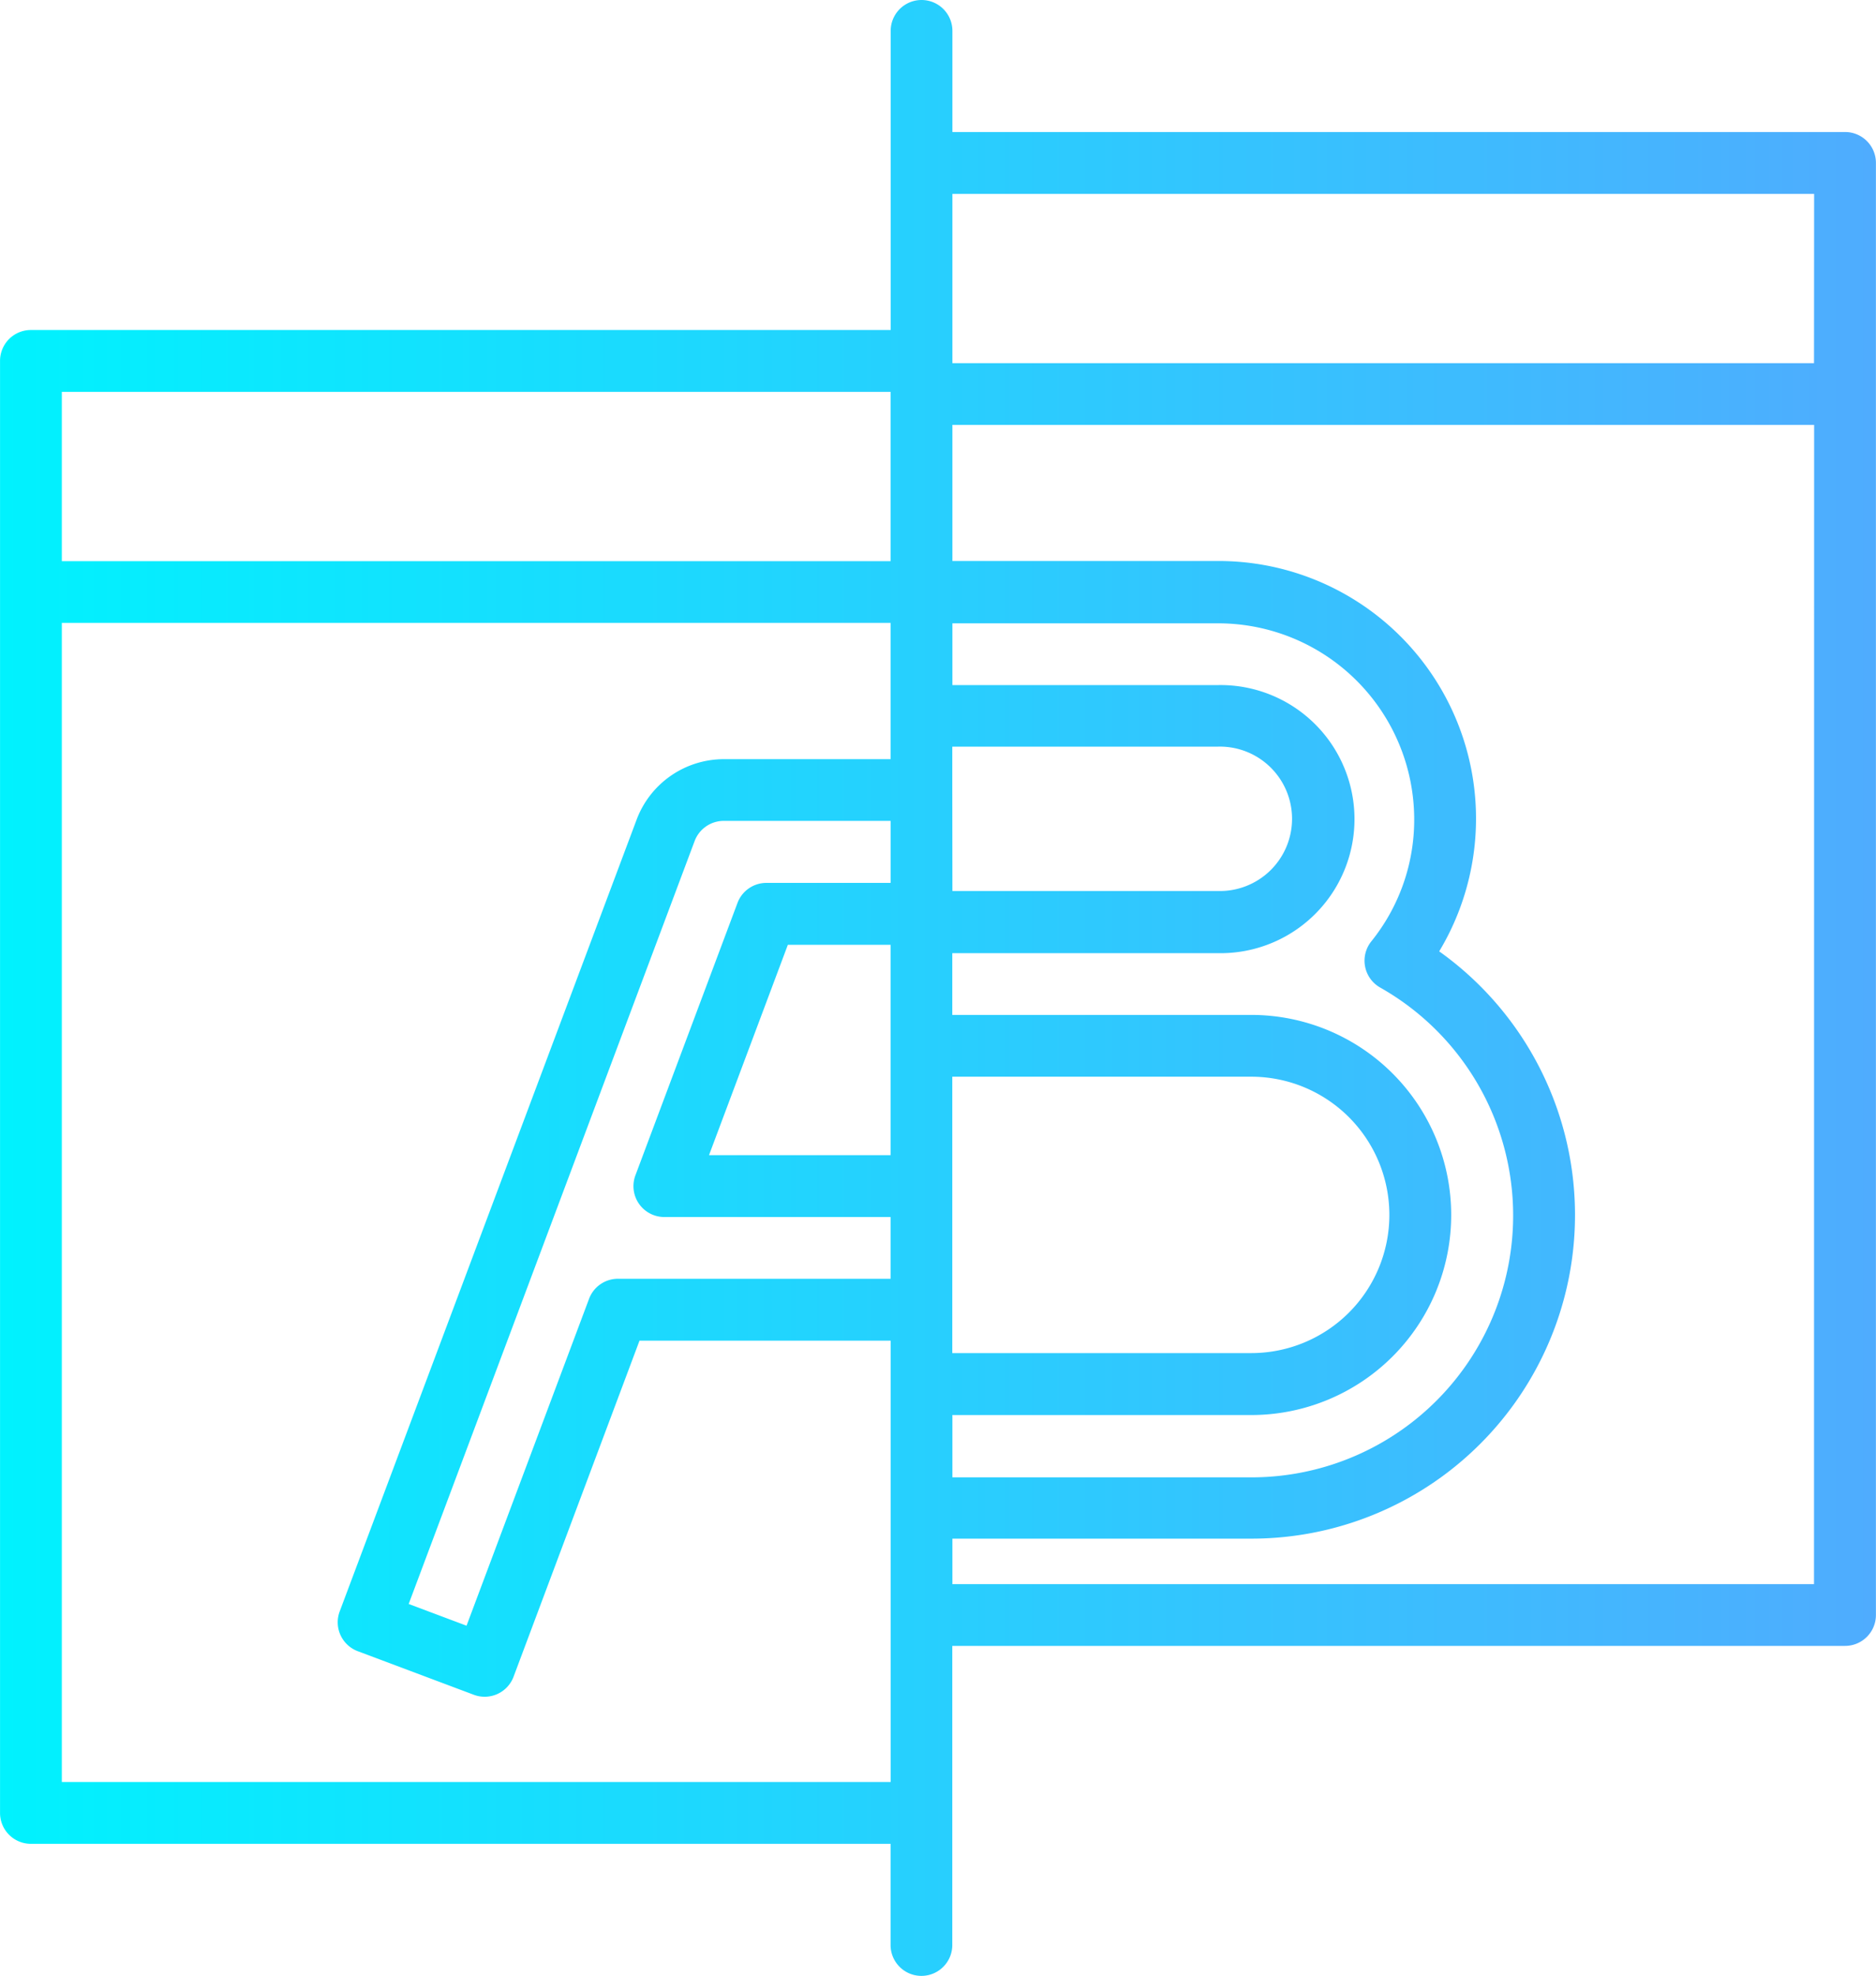 <svg id="Layer_1" data-name="Layer 1" xmlns="http://www.w3.org/2000/svg" xmlns:xlink="http://www.w3.org/1999/xlink" viewBox="0 0 486.35 512"><defs><style>.cls-1{fill:url(#linear-gradient);}</style><linearGradient id="linear-gradient" x1="12.83" y1="256" x2="499.17" y2="256" gradientUnits="userSpaceOnUse"><stop offset="0" stop-color="#00f2fe"/><stop offset="1" stop-color="#4facfe"/></linearGradient></defs><title>testing</title><path class="cls-1" d="M491.16,34.21H259.74V8a8,8,0,1,0-16,0V85.51H20.84a8,8,0,0,0-8,8V469.78a8,8,0,0,0,8,8H243.71V504a8,8,0,1,0,16,0V426.49H491.16a8,8,0,0,0,8-8V42.22A8,8,0,0,0,491.16,34.21ZM243.71,271v28.33H196.64l20.44-54.51h26.63V271Zm0-42.22H211.53a8,8,0,0,0-7.51,5.2l-26.45,70.55a8,8,0,0,0,7.5,10.83h58.64v16H173.05a8,8,0,0,0-7.51,5.2l-31.76,84.7-15-5.63,74.14-197.72a8.07,8.07,0,0,1,7.51-5.2h43.29v16Zm0-43.29v11.23H200.42a24.16,24.16,0,0,0-22.52,15.6l-77,205.23a8,8,0,0,0,4.69,10.32l30,11.26A8,8,0,0,0,146,434.4l32.62-87h65.11V461.76H28.86V161.4H243.71v24Zm0-83.37v43.29H28.86V101.54H243.71v.54Zm16,102.61V193.47h68.94a18.71,18.71,0,1,1,0,37.41H259.74Zm0,134.68V279h77.5a35.81,35.81,0,0,1,0,71.62h-77.5V339.37Zm0,27.26h77.5a51.84,51.84,0,0,0,0-103.68h-77.5v-16h68.94a34.74,34.74,0,1,0,0-69.47H259.74v-16h68.94a50.84,50.84,0,0,1,50.78,50.78,50.17,50.17,0,0,1-11.1,31.61,8,8,0,0,0,2.3,12,67.85,67.85,0,0,1-33.43,126.91H259.74v-16Zm223.4,43.82H259.74V398.7h77.5a83.87,83.87,0,0,0,48.7-152.18,66.75,66.75,0,0,0-57.26-101.15H259.74V110.1h223.4Zm0-316.39H259.74V50.24h223.4Z" transform="translate(-12.83)"/></svg>